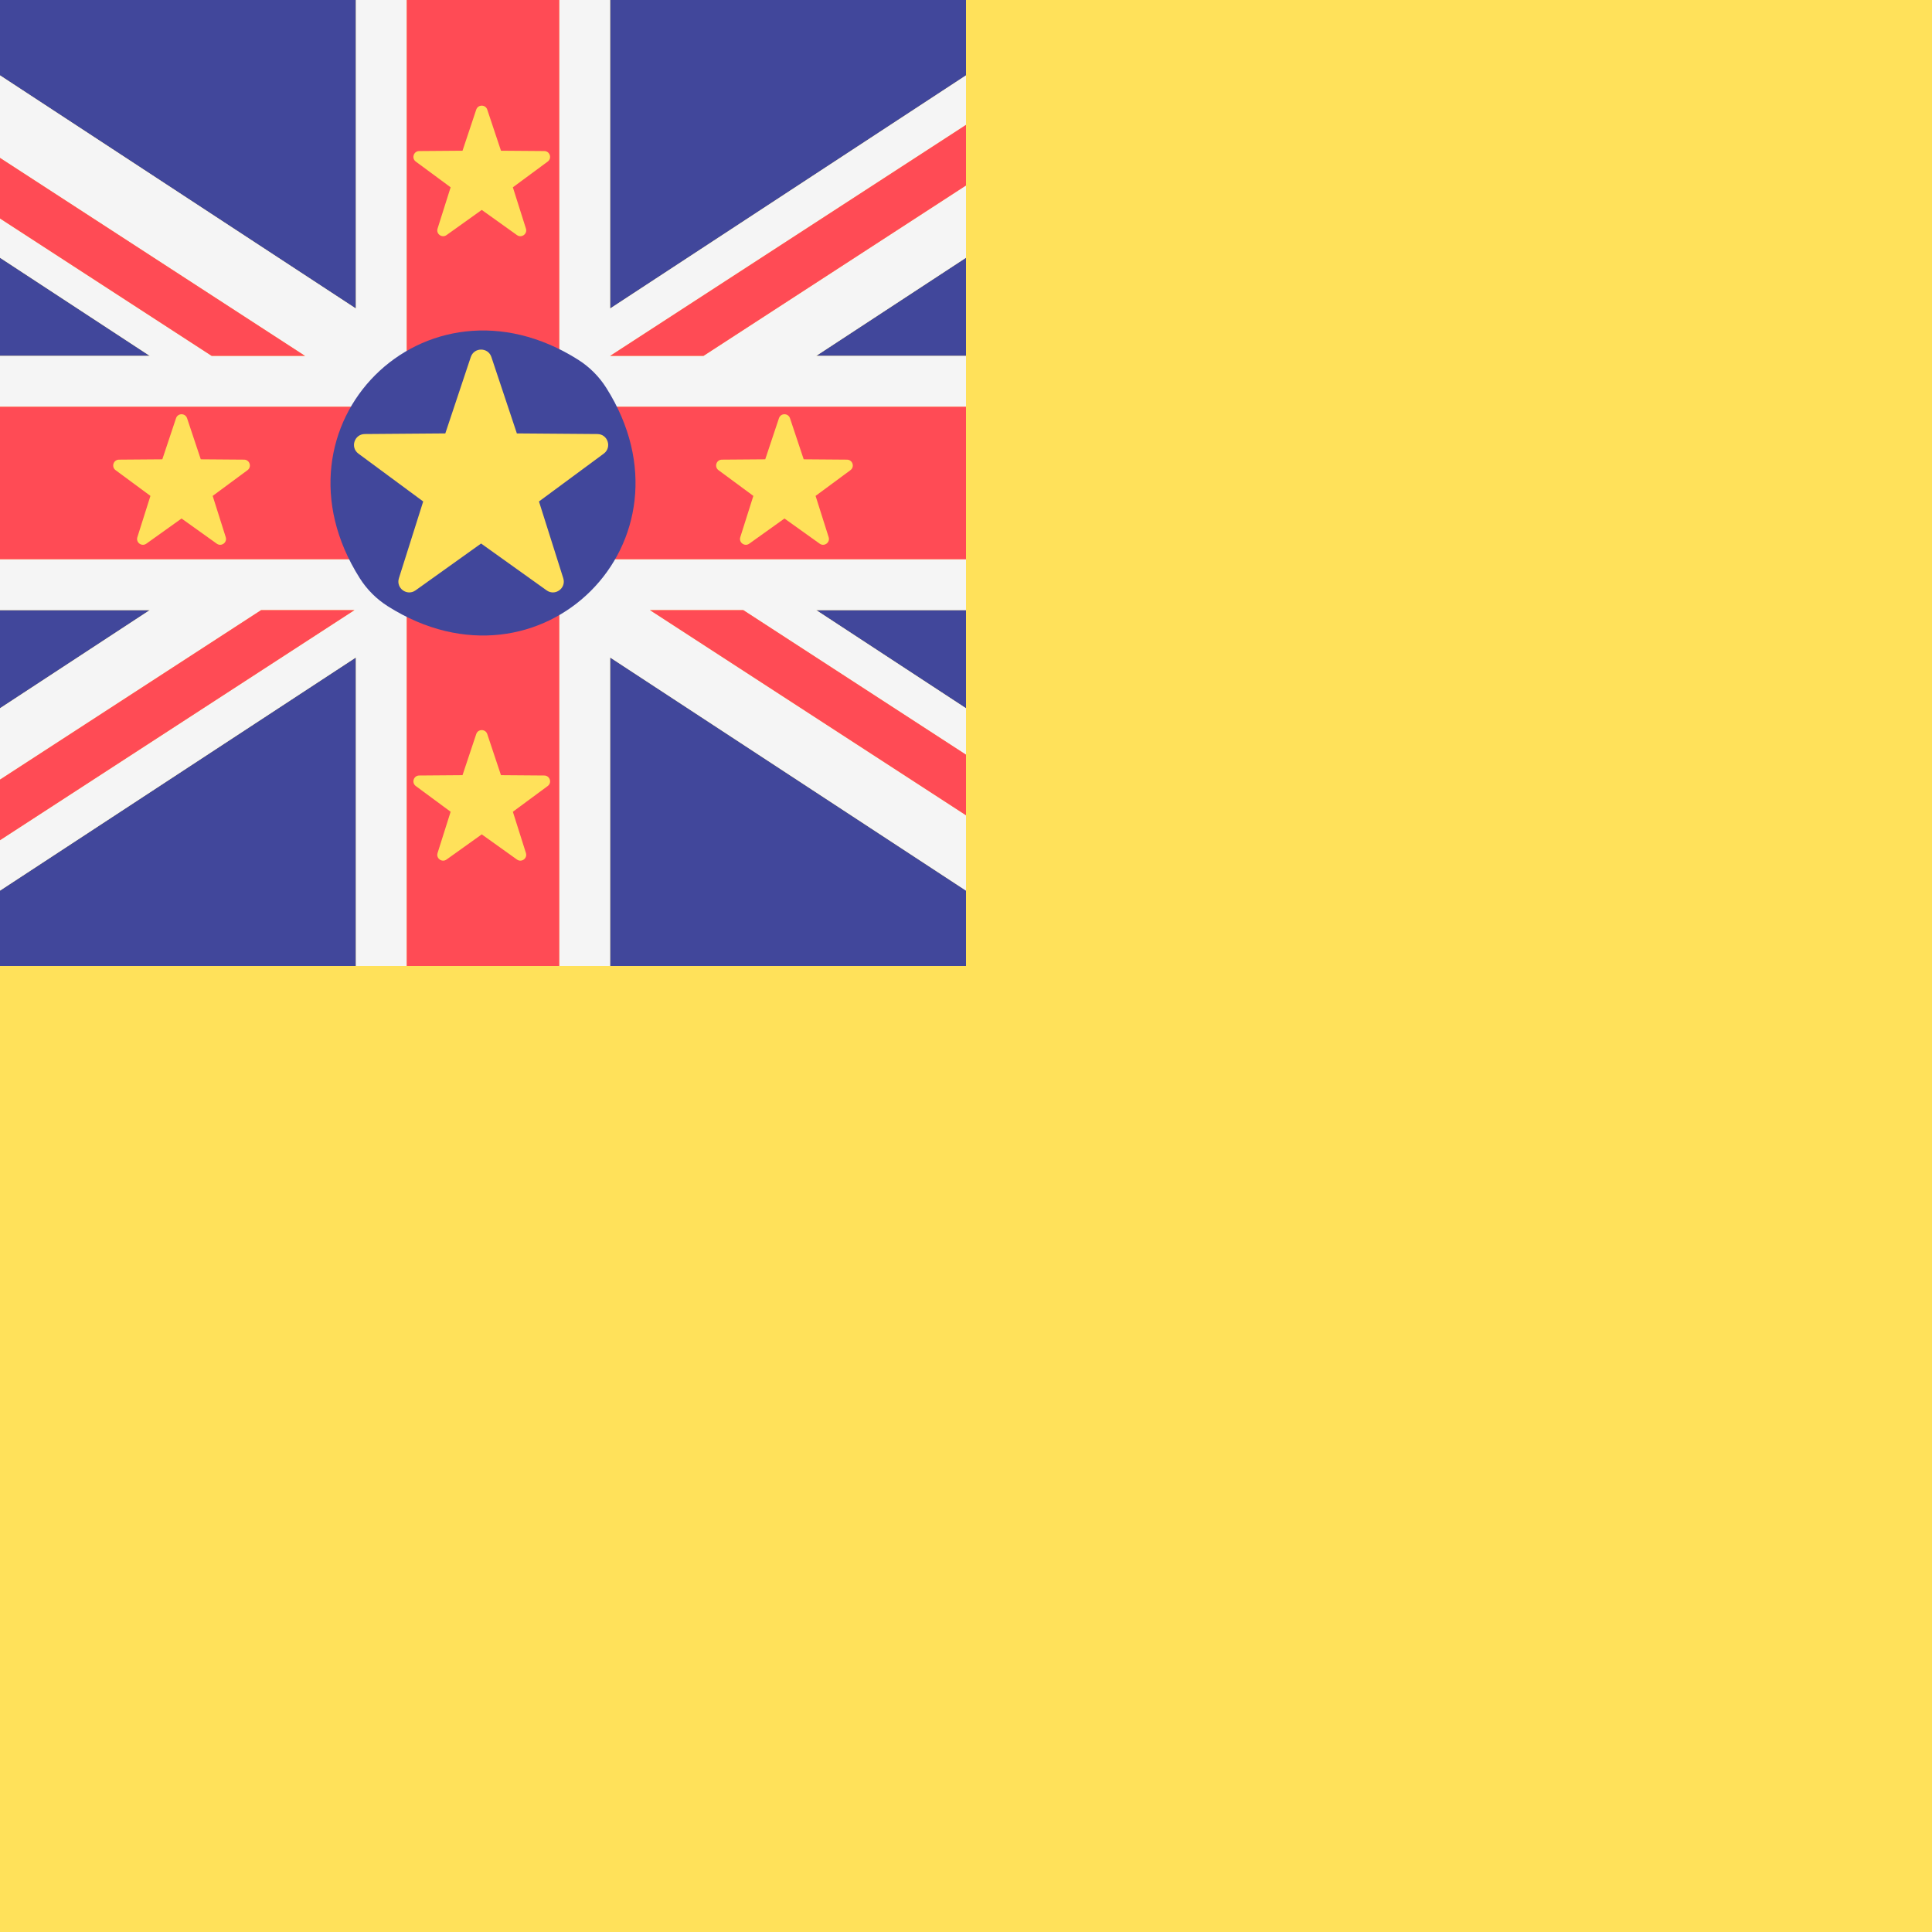 <?xml version="1.0" encoding="iso-8859-1"?>
<!-- Generator: Adobe Illustrator 19.0.0, SVG Export Plug-In . SVG Version: 6.00 Build 0)  -->
<svg xmlns="http://www.w3.org/2000/svg" xmlns:xlink="http://www.w3.org/1999/xlink" version="1.1" id="Layer_1" x="0px" y="0px" viewBox="0 0 512 512" style="enable-background:new 0 0 512 512;" xml:space="preserve">
<rect style="fill:#FFE15A;" width="512" height="512"/>
<g>
	<polygon style="fill:#41479B;" points="94.316,0 0,0 0,19.977 94.316,81.77  "/>
	<polygon style="fill:#41479B;" points="0,68.299 0,94.316 39.71,94.316  "/>
	<polygon style="fill:#41479B;" points="0,161.684 0,187.701 39.71,161.684  "/>
	<polygon style="fill:#41479B;" points="256,19.977 256,0 161.684,0 161.684,81.77  "/>
	<polygon style="fill:#41479B;" points="256,187.701 256,161.684 216.29,161.684  "/>
	<polygon style="fill:#41479B;" points="161.684,174.23 161.684,256 256,256 256,236.023  "/>
	<polygon style="fill:#41479B;" points="256,94.316 256,68.299 216.29,94.316  "/>
	<polygon style="fill:#41479B;" points="0,236.023 0,256 94.316,256 94.316,174.23  "/>
</g>
<g>
	<polygon style="fill:#F5F5F5;" points="256,236.023 256,216.059 172.232,161.684 196.98,161.684 256,199.995 256,187.701    216.29,161.684 256,161.684 256,148.21 148.211,148.21 148.211,256 161.684,256 161.684,174.23  "/>
	<polygon style="fill:#F5F5F5;" points="0,148.21 0,161.684 39.71,161.684 0,187.701 0,206.602 69.197,161.684 93.945,161.684    0,222.666 0,236.023 94.316,174.23 94.316,256 107.789,256 107.789,148.21  "/>
	<polygon style="fill:#F5F5F5;" points="107.789,0 94.316,0 94.316,81.77 0,19.977 0,41.839 80.842,94.316 56.094,94.316 0,57.904    0,68.299 39.71,94.316 0,94.316 0,107.79 107.789,107.79  "/>
	<polygon style="fill:#F5F5F5;" points="256,107.79 256,94.316 216.29,94.316 256,68.299 256,49.157 186.432,94.316 161.684,94.316    256,33.093 256,19.977 161.684,81.77 161.684,0 148.211,0 148.211,107.79  "/>
</g>
<g>
	<polygon style="fill:#FF4B55;" points="256,148.21 256,107.79 148.211,107.79 148.211,0 107.789,0 107.789,107.79 0,107.79    0,148.21 107.789,148.21 107.789,256 148.211,256 148.211,148.21  "/>
	<polygon style="fill:#FF4B55;" points="69.197,161.684 0,206.602 0,222.666 93.945,161.684  "/>
	<polygon style="fill:#FF4B55;" points="172.232,161.684 256,216.059 256,199.995 196.98,161.684  "/>
	<polygon style="fill:#FF4B55;" points="80.842,94.316 0,41.839 0,57.904 56.094,94.316  "/>
	<polygon style="fill:#FF4B55;" points="186.432,94.316 256,49.157 256,33.093 161.684,94.316  "/>
</g>
<path style="fill:#41479B;" d="M160.662,102.774c25.689,40.615-17.273,83.578-57.888,57.888c-2.994-1.894-5.542-4.442-7.435-7.435  c-25.689-40.615,17.273-83.578,57.888-57.888C156.22,97.232,158.768,99.78,160.662,102.774z"/>
<g>
	<path style="fill:#FFE15A;" d="M130.221,94.611l6.753,20.248l21.344,0.165c2.763,0.021,3.909,3.548,1.686,5.19l-17.17,12.679   l6.438,20.35c0.834,2.635-2.166,4.814-4.414,3.207l-17.365-12.412l-17.365,12.412c-2.248,1.607-5.248-0.573-4.414-3.207   l6.438-20.35l-17.17-12.679c-2.223-1.642-1.077-5.168,1.686-5.19l21.344-0.165l6.753-20.248   C125.638,91.99,129.346,91.99,130.221,94.611z"/>
	<path style="fill:#FFE15A;" d="M49.577,110.837l3.631,10.886l11.476,0.089c1.486,0.012,2.102,1.908,0.907,2.79l-9.232,6.817   l3.462,10.941c0.448,1.417-1.165,2.588-2.373,1.724l-9.336-6.673l-9.336,6.673c-1.209,0.864-2.822-0.308-2.373-1.724l3.462-10.941   l-9.232-6.817c-1.195-0.883-0.579-2.779,0.907-2.79l11.476-0.089l3.631-10.886C47.114,109.428,49.107,109.428,49.577,110.837z"/>
	<path style="fill:#FFE15A;" d="M209.356,110.837l3.631,10.886l11.476,0.089c1.486,0.012,2.102,1.908,0.907,2.79l-9.232,6.817   l3.462,10.941c0.448,1.417-1.165,2.588-2.373,1.724l-9.336-6.673l-9.336,6.673c-1.209,0.864-2.822-0.308-2.373-1.724l3.462-10.941   l-9.232-6.817c-1.195-0.883-0.579-2.779,0.907-2.79l11.476-0.089l3.631-10.886C206.893,109.428,208.886,109.428,209.356,110.837z"/>
	<path style="fill:#FFE15A;" d="M129.132,29.057l3.631,10.886l11.476,0.089c1.486,0.012,2.102,1.908,0.907,2.79l-9.232,6.817   l3.462,10.941c0.448,1.417-1.165,2.588-2.373,1.724l-9.336-6.673l-9.336,6.673c-1.209,0.864-2.822-0.308-2.373-1.724l3.462-10.941   l-9.232-6.817c-1.195-0.883-0.579-2.779,0.907-2.79l11.476-0.089l3.631-10.886C126.669,27.648,128.662,27.648,129.132,29.057z"/>
	<path style="fill:#FFE15A;" d="M129.132,194.543l3.631,10.886l11.476,0.089c1.486,0.012,2.102,1.908,0.907,2.79l-9.232,6.817   l3.462,10.941c0.448,1.417-1.165,2.588-2.373,1.724l-9.336-6.673l-9.336,6.673c-1.209,0.864-2.822-0.308-2.373-1.724l3.462-10.941   l-9.232-6.817c-1.195-0.883-0.579-2.779,0.907-2.79l11.476-0.089l3.631-10.886C126.669,193.133,128.662,193.133,129.132,194.543z"/>
</g>
<g>
</g>
<g>
</g>
<g>
</g>
<g>
</g>
<g>
</g>
<g>
</g>
<g>
</g>
<g>
</g>
<g>
</g>
<g>
</g>
<g>
</g>
<g>
</g>
<g>
</g>
<g>
</g>
<g>
</g>
</svg>
